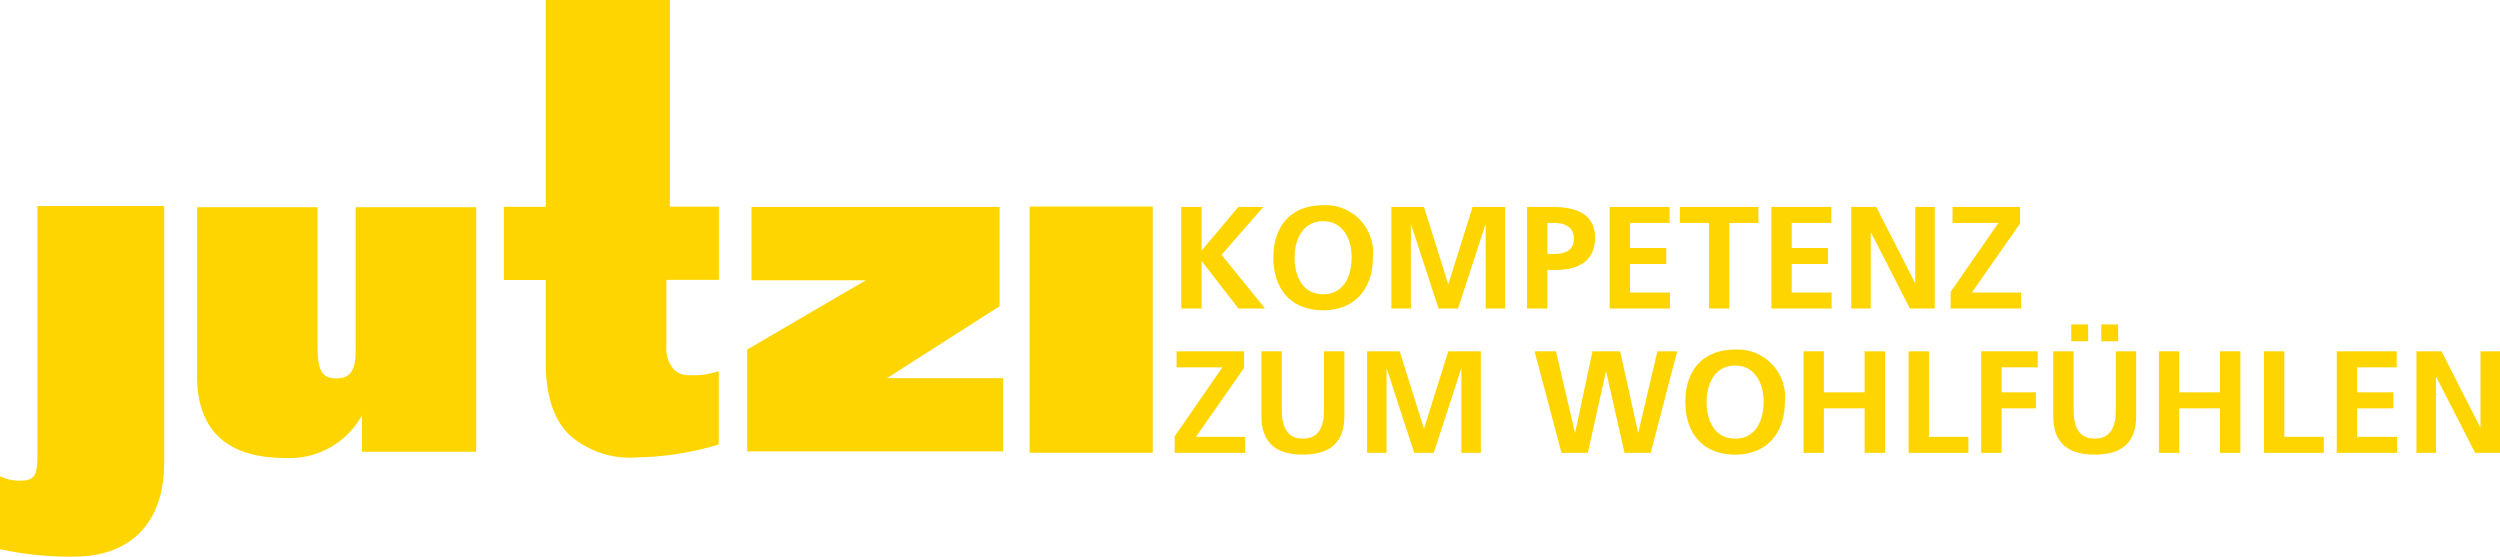<svg id="Ebene_1" data-name="Ebene 1" xmlns="http://www.w3.org/2000/svg" viewBox="0 0 171.79 38.25">
  <defs>
    <style>
      .cls-1 {
        fill: #ffd500;
      }
    </style>
  </defs>
  <title>Logo</title>
  <g>
    <path class="cls-1" d="M24.44,23.91v.04c-.01.91-.03,2.05-1.29,2.05h-.1c-1.08,0-1.2-.87-1.23-2V14.24H13.54V25.89c.03,3.69,2.05,5.56,6.01,5.58h0a5.687,5.687,0,0,0,5.32-2.93v2.5h7.85V14.24H24.44Z"/>
    <polygon class="cls-1" points="68.69 21.04 68.69 14.22 51.64 14.22 51.64 19.26 59.49 19.26 51.34 24.02 51.34 31.02 68.93 31.02 68.93 25.99 60.94 25.99 68.69 21.04"/>
    <path class="cls-1" d="M46.02,0H37.5V14.21H34.62v5.03H37.5v5.57c-.01,2.3.51,3.96,1.6,5.05a6.267,6.267,0,0,0,4.65,1.57h0a20.482,20.482,0,0,0,5.55-.86l.09-.03V25.5l-.16.05a5.239,5.239,0,0,1-1.61.24,2.175,2.175,0,0,1-.25-.01h-.05a1.4,1.4,0,0,1-1.02-.4,2.236,2.236,0,0,1-.51-1.62V19.23H49.4V14.2H46.03V0Z"/>
    <rect class="cls-1" x="70.75" y="14.19" width="8.46" height="16.92"/>
    <path class="cls-1" d="M2.57,31.38c-.02,1.09-.08,1.65-1.16,1.65H1.37A2.971,2.971,0,0,1,.18,32.8L0,32.72v5.02l.1.02a22.673,22.673,0,0,0,4.77.49h.19c3.95,0,6.22-2.35,6.22-6.44V14.16H2.57Z"/>
  </g>
  <g>
    <path class="cls-1" d="M81.17,14.22h1.4v3l2.52-3h1.72l-2.87,3.29,2.99,3.69H85.1l-2.51-3.24h-.02V21.2h-1.4Z"/>
    <path class="cls-1" d="M90.92,14.1a3.265,3.265,0,0,1,3.42,3.59c0,2.11-1.21,3.63-3.42,3.63-2.24,0-3.42-1.49-3.42-3.63S88.7,14.1,90.92,14.1Zm0,6.12c1.43,0,1.96-1.27,1.96-2.53,0-1.23-.57-2.49-1.96-2.49s-1.96,1.26-1.96,2.49C88.96,18.95,89.49,20.22,90.92,20.22Z"/>
    <path class="cls-1" d="M95.61,14.22h2.24l1.66,5.29h.02l1.66-5.29h2.24V21.2h-1.34V15.44h-.02l-1.88,5.76H98.85l-1.88-5.76-.02.02V21.2H95.61V14.22Z"/>
    <path class="cls-1" d="M104.93,14.22h1.77c1.52,0,2.91.44,2.91,2.11,0,1.63-1.19,2.22-2.69,2.22h-.59V21.2h-1.4Zm1.4,3.23h.49c.7,0,1.33-.23,1.33-1.04s-.61-1.09-1.33-1.09h-.49Z"/>
    <path class="cls-1" d="M110.61,14.22h4.12v1.1h-2.72v1.72h2.49v1.1h-2.49V20.1h2.74v1.1h-4.14Z"/>
    <path class="cls-1" d="M117.43,15.32h-2v-1.1h5.4v1.1h-2V21.2h-1.4Z"/>
    <path class="cls-1" d="M121.72,14.22h4.12v1.1h-2.72v1.72h2.49v1.1h-2.49V20.1h2.74v1.1h-4.14Z"/>
    <path class="cls-1" d="M127.21,14.22h1.72l2.66,5.22h.02V14.22h1.34V21.2h-1.71l-2.67-5.22h-.02V21.2h-1.34Z"/>
    <path class="cls-1" d="M134.04,20.06l3.28-4.74h-3.15v-1.1h4.64v1.14L135.5,20.1h3.38v1.1h-4.84V20.06Z"/>
    <path class="cls-1" d="M80.72,29.98,84,25.24H80.85v-1.1h4.64v1.14l-3.31,4.74h3.38v1.1H80.72Z"/>
    <path class="cls-1" d="M86.68,24.14h1.4v4.03c0,1.19.38,1.97,1.45,1.97s1.45-.78,1.45-1.97V24.14h1.4V28.6c0,1.87-1.06,2.64-2.85,2.64s-2.85-.77-2.85-2.64Z"/>
    <path class="cls-1" d="M93.94,24.14h2.24l1.66,5.29h.02l1.66-5.29h2.24v6.98h-1.34V25.36h-.02l-1.88,5.76H97.18L95.3,25.36l-.02.02v5.74H93.94V24.14Z"/>
    <path class="cls-1" d="M105.45,24.14h1.47l1.3,5.58h.02l1.19-5.58h1.9l1.23,5.58h.02l1.31-5.58h1.36l-1.82,6.98h-1.8l-1.26-5.58h-.02l-1.24,5.58H107.3Z"/>
    <path class="cls-1" d="M119.23,24.02a3.265,3.265,0,0,1,3.42,3.59c0,2.11-1.21,3.63-3.42,3.63-2.24,0-3.42-1.49-3.42-3.63S117.01,24.02,119.23,24.02Zm0,6.12c1.43,0,1.96-1.27,1.96-2.53,0-1.23-.57-2.49-1.96-2.49s-1.96,1.26-1.96,2.49C117.27,28.87,117.8,30.14,119.23,30.14Z"/>
    <path class="cls-1" d="M123.93,24.14h1.4v2.82h2.8V24.14h1.4v6.98h-1.4V28.06h-2.8v3.06h-1.4Z"/>
    <path class="cls-1" d="M131.15,24.14h1.4v5.88h2.71v1.1h-4.11Z"/>
    <path class="cls-1" d="M136.14,24.14h3.88v1.1h-2.48v1.72h2.36v1.1h-2.36v3.06h-1.4V24.14Z"/>
    <path class="cls-1" d="M141.09,24.14h1.4v4.03c0,1.19.38,1.97,1.45,1.97s1.45-.78,1.45-1.97V24.14h1.4V28.6c0,1.87-1.06,2.64-2.85,2.64s-2.85-.77-2.85-2.64V24.14Zm1.24-.69V22.29h1.16v1.16Zm3.22-1.16v1.16h-1.16V22.29Z"/>
    <path class="cls-1" d="M148.35,24.14h1.4v2.82h2.8V24.14h1.4v6.98h-1.4V28.06h-2.8v3.06h-1.4Z"/>
    <path class="cls-1" d="M155.57,24.14h1.4v5.88h2.71v1.1h-4.11Z"/>
    <path class="cls-1" d="M160.57,24.14h4.12v1.1h-2.72v1.72h2.49v1.1h-2.49v1.96h2.74v1.1h-4.14Z"/>
    <path class="cls-1" d="M166.05,24.14h1.72l2.66,5.22h.02V24.14h1.34v6.98h-1.71l-2.67-5.22h-.02v5.22h-1.34V24.14Z"/>
  </g>
</svg>
